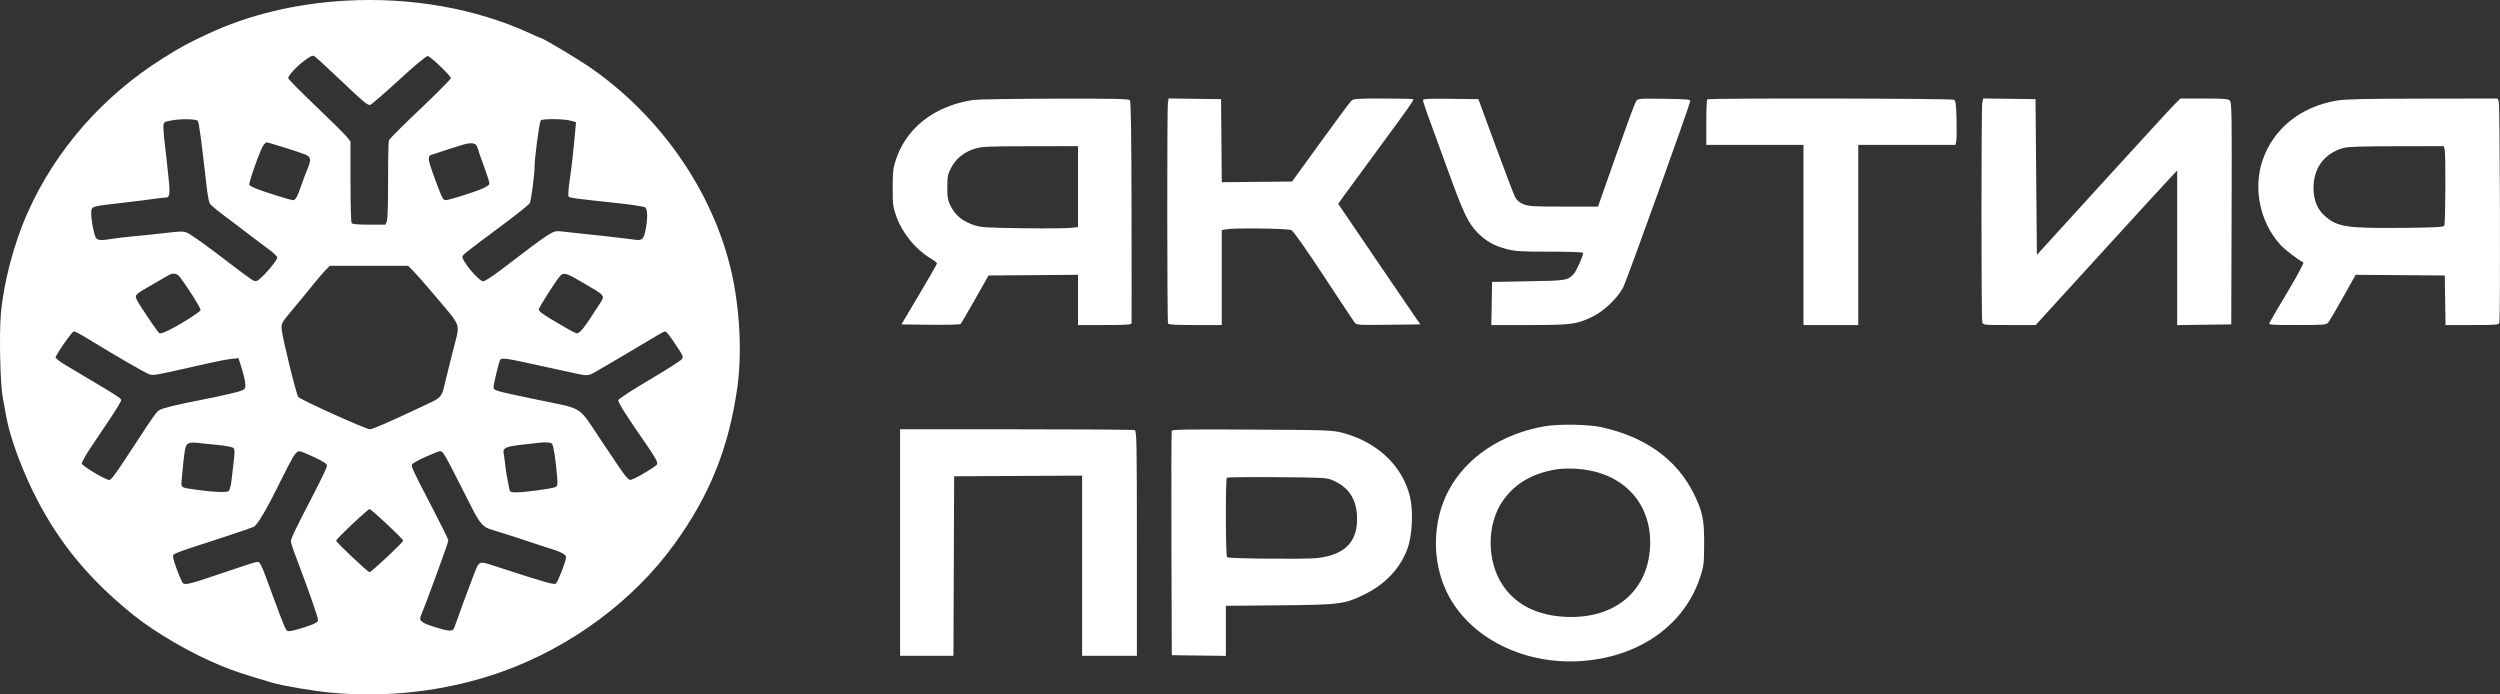 <?xml version="1.0" encoding="UTF-8"?> <svg xmlns="http://www.w3.org/2000/svg" viewBox="0 0 130 36.111" fill="none"><rect x="0" y="0" width="130" height="36.111" fill="#333333" stroke="none"/><path fill-rule="evenodd" clip-rule="evenodd" d="M17.977 0.035C15.373 0.182 12.93 0.771 10.81 1.762C9.735 2.264 9.449 2.419 8.51 3.006C5.362 4.974 2.892 7.788 1.43 11.072C0.723 12.659 0.178 14.732 0.044 16.342C-0.047 17.435 0.012 19.969 0.145 20.684C0.207 21.015 0.29 21.467 0.33 21.688C0.527 22.782 1.186 24.553 1.924 25.971C3.149 28.322 4.668 30.146 6.914 31.962C8.07 32.898 9.954 33.989 11.503 34.622C12.199 34.906 12.66 35.059 14.169 35.504C14.692 35.659 16.23 35.922 17.14 36.012C20.155 36.311 23.316 35.928 26.127 34.921C29.686 33.645 32.928 31.246 35.053 28.314C36.899 25.767 37.886 23.324 38.336 20.188C38.594 18.383 38.471 16.01 38.02 14.074C37.06 9.969 34.396 6.108 30.767 3.562C30.116 3.105 28.23 1.977 28.118 1.977C28.102 1.977 27.839 1.863 27.535 1.723C24.737 0.439 21.366 -0.156 17.977 0.035ZM15.837 3.145C15.417 3.459 14.987 3.924 14.987 4.064C14.988 4.113 15.623 4.757 16.399 5.497C17.176 6.237 17.904 6.958 18.018 7.099L18.226 7.354V9.434C18.226 10.578 18.252 11.552 18.283 11.598C18.324 11.657 18.589 11.682 19.193 11.682H20.044L20.115 11.506C20.157 11.402 20.184 10.529 20.181 9.379C20.178 8.306 20.198 7.368 20.225 7.296C20.252 7.223 20.994 6.481 21.874 5.647C22.754 4.813 23.462 4.098 23.448 4.059C23.383 3.879 22.362 2.914 22.238 2.914C22.155 2.914 21.546 3.423 20.717 4.186C19.956 4.885 19.292 5.457 19.24 5.457C19.083 5.457 18.91 5.311 17.656 4.12C16.991 3.488 16.396 2.945 16.335 2.913C16.255 2.872 16.117 2.936 15.837 3.145ZM50.612 5.197C50.377 5.229 49.979 5.318 49.727 5.395C48.189 5.862 47.092 6.86 46.613 8.23C46.445 8.711 46.423 8.876 46.42 9.741C46.416 10.627 46.433 10.759 46.611 11.259C46.919 12.121 47.6 12.957 48.374 13.425C48.568 13.541 48.726 13.662 48.726 13.694C48.726 13.725 48.309 14.453 47.8 15.31L46.873 16.869L48.382 16.887C49.211 16.897 49.917 16.88 49.95 16.849C49.982 16.818 50.322 16.238 50.706 15.559L51.403 14.325L53.73 14.308L56.057 14.29V15.596V16.902H57.445C58.504 16.902 58.835 16.882 58.841 16.818C58.846 16.773 58.846 14.162 58.84 11.018C58.834 6.94 58.809 5.276 58.752 5.212C58.688 5.139 57.964 5.124 54.856 5.131C52.757 5.135 50.847 5.165 50.612 5.197ZM60.731 5.339C60.683 5.598 60.689 16.696 60.737 16.818C60.762 16.881 61.111 16.902 62.15 16.902H63.531V14.434V11.966L63.753 11.924C64.181 11.844 66.972 11.879 67.152 11.967C67.256 12.018 67.894 12.921 68.825 14.335C69.651 15.592 70.376 16.685 70.435 16.763C70.54 16.903 70.576 16.906 72.201 16.887L73.859 16.869L73.649 16.567C73.534 16.402 72.572 14.991 71.512 13.432L69.585 10.598L69.88 10.186C70.043 9.96 70.886 8.81 71.754 7.632C73.248 5.601 73.496 5.249 73.496 5.16C73.496 5.14 72.796 5.123 71.941 5.123C70.458 5.123 70.38 5.129 70.251 5.261C70.176 5.338 69.456 6.309 68.651 7.42L67.188 9.44L65.361 9.457L63.533 9.475L63.514 7.316L63.495 5.156L62.133 5.138L60.771 5.12L60.731 5.339ZM73.994 5.211C73.994 5.261 74.125 5.661 74.286 6.099C74.445 6.538 74.895 7.77 75.284 8.837C76.115 11.121 76.336 11.585 76.832 12.096C77.27 12.546 77.689 12.78 78.369 12.957C78.799 13.069 79.104 13.087 80.594 13.087C81.644 13.087 82.322 13.112 82.322 13.151C82.322 13.325 81.959 14.123 81.813 14.27C81.501 14.583 81.445 14.592 79.475 14.627L77.588 14.66L77.569 15.781L77.55 16.902H79.516C81.721 16.902 82.005 16.864 82.838 16.453C83.427 16.163 84.124 15.489 84.413 14.93C84.59 14.587 87.841 5.55 87.891 5.263C87.907 5.169 87.749 5.154 86.542 5.138C85.188 5.12 85.174 5.121 85.071 5.272C85.014 5.355 84.547 6.621 84.032 8.084L83.096 10.745L81.303 10.743C79.687 10.742 79.48 10.729 79.208 10.613C78.998 10.523 78.868 10.41 78.781 10.239C78.712 10.104 78.256 8.906 77.766 7.575L76.876 5.156L75.436 5.138C74.256 5.123 73.994 5.136 73.994 5.211ZM88.775 5.167C88.749 5.192 88.728 5.734 88.728 6.372V7.532H91.255H93.781V12.217V16.902H95.205H96.629V12.217V7.532H99.154H101.68L101.722 7.373C101.745 7.286 101.754 6.773 101.741 6.233C101.722 5.45 101.696 5.238 101.611 5.188C101.49 5.116 88.852 5.095 88.775 5.167ZM103.079 5.33C103.022 5.6 103.022 16.551 103.079 16.752C103.122 16.901 103.132 16.902 104.489 16.902H105.855L109.196 13.239C111.033 11.225 112.689 9.417 112.875 9.223L113.213 8.869V12.887V16.905L114.619 16.887L116.025 16.869L116.043 11.102C116.061 5.912 116.052 5.324 115.95 5.229C115.856 5.14 115.635 5.123 114.611 5.123H113.385L113.096 5.407C112.936 5.563 111.256 7.393 109.362 9.473L105.918 13.254L105.882 9.205L105.847 5.156L104.486 5.138L103.124 5.12L103.079 5.33ZM121.516 5.229C119.658 5.545 118.249 6.662 117.673 8.276C117.142 9.766 117.507 11.552 118.584 12.731C118.826 12.996 119.592 13.58 119.772 13.637C119.823 13.653 119.502 14.256 118.957 15.172C118.462 16.001 118.037 16.73 118.012 16.791C117.971 16.892 118.099 16.902 119.458 16.902C120.79 16.902 120.961 16.89 121.057 16.785C121.115 16.721 121.463 16.133 121.829 15.479L122.494 14.29L124.811 14.308L127.129 14.325L127.148 15.614L127.167 16.902H128.549C129.804 16.902 129.934 16.891 129.965 16.785C130.028 16.573 129.999 5.435 129.935 5.277L129.873 5.123L125.974 5.129C122.941 5.133 121.951 5.156 121.516 5.229ZM8.795 6.288C8.411 6.385 8.422 6.174 8.677 8.429C8.875 10.183 8.869 10.276 8.559 10.276C8.478 10.276 8.234 10.305 8.016 10.34C7.798 10.375 7.06 10.467 6.375 10.545C4.801 10.723 4.78 10.729 4.748 10.98C4.709 11.282 4.892 12.286 5.004 12.391C5.122 12.502 5.288 12.508 5.81 12.42C6.023 12.384 6.549 12.323 6.98 12.284C7.41 12.246 8.152 12.168 8.628 12.112C9.381 12.022 9.524 12.021 9.736 12.105C9.87 12.158 10.55 12.633 11.247 13.163C13.314 14.732 13.187 14.647 13.366 14.599C13.551 14.549 14.418 13.561 14.418 13.398C14.418 13.339 14.249 13.167 14.044 13.015C13.554 12.653 13.215 12.398 12.632 11.949C12.368 11.747 11.891 11.386 11.571 11.148C11.251 10.91 10.953 10.654 10.909 10.579C10.864 10.505 10.791 10.112 10.745 9.707C10.456 7.15 10.349 6.361 10.279 6.283C10.18 6.17 9.248 6.173 8.795 6.288ZM28.117 6.264C28.044 6.375 27.8 8.193 27.799 8.636C27.798 9.072 27.629 10.37 27.548 10.562C27.521 10.627 26.933 11.101 26.243 11.616C24.26 13.093 24.092 13.225 24.05 13.327C23.973 13.515 24.892 14.627 25.125 14.626C25.206 14.626 25.593 14.382 25.984 14.083C28.824 11.92 28.714 11.99 29.211 12.037C30.025 12.115 32.753 12.421 32.971 12.459C33.367 12.527 33.468 12.453 33.555 12.031C33.688 11.388 33.685 10.877 33.548 10.783C33.483 10.738 32.795 10.634 32.02 10.552C29.944 10.331 29.637 10.29 29.569 10.227C29.534 10.194 29.556 9.832 29.619 9.403C29.727 8.67 29.807 7.959 29.907 6.859L29.953 6.354L29.669 6.274C29.316 6.174 28.181 6.167 28.117 6.264ZM13.699 7.551C13.542 7.758 12.91 9.534 12.965 9.617C12.99 9.654 13.148 9.741 13.318 9.809C13.738 9.978 15.118 10.41 15.24 10.41C15.366 10.41 15.466 10.23 15.665 9.645C15.754 9.385 15.894 9.013 15.976 8.818C16.198 8.293 16.178 8.157 15.859 8.028C15.571 7.911 13.932 7.397 13.858 7.4C13.833 7.401 13.762 7.469 13.699 7.551ZM24.311 7.467C24.174 7.491 23.726 7.624 23.315 7.762C22.904 7.899 22.514 8.027 22.448 8.046C22.234 8.108 22.243 8.27 22.497 8.976C22.942 10.213 23.032 10.41 23.16 10.41C23.329 10.41 24.553 10.03 25.041 9.826C25.319 9.711 25.45 9.617 25.45 9.536C25.45 9.47 25.319 9.06 25.158 8.625C24.997 8.189 24.849 7.765 24.829 7.681C24.781 7.479 24.616 7.411 24.311 7.467ZM50.699 7.73C50.146 7.896 49.708 8.246 49.46 8.721C49.283 9.06 49.26 9.179 49.26 9.741C49.26 10.302 49.283 10.421 49.459 10.759C49.695 11.211 50.057 11.502 50.628 11.698C51.003 11.827 51.224 11.842 53.16 11.868C54.327 11.884 55.456 11.876 55.669 11.851L56.057 11.806V9.702V7.599L53.584 7.603C51.382 7.606 51.065 7.62 50.699 7.73ZM121.849 7.695C120.846 7.99 120.29 8.749 120.303 9.808C120.311 10.432 120.514 10.911 120.918 11.254C121.567 11.805 122.054 11.877 124.949 11.849C126.61 11.833 127.052 11.81 127.101 11.739C127.169 11.637 127.186 7.984 127.119 7.75L127.076 7.599L124.611 7.603C122.794 7.607 122.068 7.631 121.849 7.695ZM16.934 14.041C16.815 14.161 16.537 14.484 16.316 14.76C16.095 15.036 15.624 15.609 15.269 16.032C14.627 16.798 14.624 16.804 14.65 17.136C14.685 17.575 15.408 20.523 15.51 20.642C15.641 20.795 19.03 22.323 19.237 22.323C19.365 22.323 20.207 21.958 21.78 21.219C23.066 20.615 22.934 20.761 23.205 19.646C23.402 18.833 23.604 18.033 23.712 17.634C23.894 16.962 23.847 16.822 23.169 16.027C23.03 15.864 22.649 15.415 22.321 15.028C21.994 14.642 21.612 14.212 21.474 14.074L21.222 13.823H19.186H17.15L16.934 14.041ZM8.795 14.295C8.736 14.329 8.368 14.541 7.976 14.766C7.003 15.325 6.998 15.33 7.114 15.588C7.194 15.768 7.841 16.748 8.191 17.22C8.298 17.364 8.312 17.366 8.566 17.267C9.047 17.078 10.432 16.227 10.432 16.12C10.432 16.001 9.771 14.955 9.33 14.376C9.212 14.22 8.982 14.186 8.795 14.295ZM29.133 14.342C28.932 14.553 28.013 15.994 28.013 16.098C28.013 16.19 28.306 16.397 29.009 16.803C29.146 16.882 29.387 17.021 29.543 17.113C29.7 17.205 29.882 17.299 29.949 17.322C30.13 17.385 30.329 17.138 31.197 15.779C31.471 15.349 31.516 15.401 30.197 14.632C29.451 14.197 29.308 14.158 29.133 14.342ZM3.327 17.869C3.085 18.217 2.887 18.541 2.888 18.589C2.888 18.637 3.136 18.824 3.439 19.004C3.742 19.185 4.294 19.514 4.666 19.734C6.05 20.556 6.303 20.72 6.303 20.793C6.303 20.871 6.064 21.267 5.602 21.955C5.453 22.176 5.084 22.726 4.78 23.178C4.477 23.629 4.239 24.046 4.252 24.105C4.282 24.243 5.571 25.004 5.698 24.958C5.819 24.914 6.075 24.555 7.05 23.06C8.019 21.573 8.149 21.394 8.317 21.309C8.515 21.209 9.263 21.028 10.325 20.823C10.834 20.725 11.579 20.566 11.981 20.471C12.588 20.327 12.718 20.273 12.75 20.154C12.791 19.998 12.703 19.553 12.517 18.985L12.4 18.626L12.039 18.661C11.84 18.68 11.261 18.791 10.752 18.908C10.243 19.025 9.57 19.176 9.257 19.245C7.953 19.532 7.95 19.532 7.708 19.438C7.487 19.352 5.932 18.452 4.773 17.739C4.151 17.357 3.926 17.237 3.83 17.237C3.796 17.237 3.569 17.521 3.327 17.869ZM34.166 17.448C33.102 18.086 31.077 19.28 30.875 19.388C30.609 19.53 30.485 19.539 30.06 19.446C29.893 19.41 29.468 19.318 29.116 19.242C28.764 19.166 28.347 19.075 28.191 19.04C26.219 18.603 26.06 18.581 25.995 18.74C25.919 18.925 25.664 19.992 25.664 20.122C25.664 20.308 25.673 20.311 27.959 20.788C30.407 21.298 30.02 21.047 31.29 22.946C32.717 25.081 32.662 25.014 32.909 24.913C33.254 24.773 34.129 24.239 34.167 24.145C34.215 24.03 34.08 23.789 33.529 22.995C32.563 21.605 32.13 20.918 32.153 20.808C32.167 20.742 32.853 20.293 33.771 19.751C34.648 19.233 35.407 18.749 35.458 18.676C35.541 18.557 35.508 18.478 35.169 17.973C34.757 17.36 34.657 17.237 34.572 17.237C34.542 17.237 34.359 17.332 34.166 17.448ZM80.329 22.164C78.075 22.558 76.253 23.775 75.329 25.503C74.479 27.091 74.445 29.186 75.244 30.813C76.404 33.175 79.273 34.614 82.332 34.366C85.312 34.125 87.611 32.471 88.417 29.987C88.595 29.437 88.613 29.287 88.616 28.28C88.621 27.015 88.537 26.605 88.081 25.68C87.202 23.898 85.578 22.725 83.283 22.215C82.612 22.066 81.046 22.039 80.329 22.164ZM46.804 28.213V34.103H48.191H49.579L49.597 29.434L49.615 24.766L52.943 24.749L56.27 24.732V29.417V34.103H57.694H59.118V28.254C59.118 22.982 59.106 22.401 59.005 22.364C58.943 22.342 56.172 22.323 52.848 22.323H46.804V28.213ZM60.931 22.403C60.912 22.451 60.904 25.096 60.914 28.28L60.933 34.069L62.338 34.088L63.744 34.106V32.804V31.502L66.538 31.477C69.716 31.448 69.934 31.419 71.015 30.877C72.057 30.355 72.813 29.542 73.182 28.548C73.436 27.864 73.501 26.6 73.322 25.843C72.941 24.234 71.626 22.984 69.815 22.508C69.28 22.368 69.112 22.362 65.114 22.339C61.745 22.32 60.961 22.332 60.931 22.403ZM9.764 23.079C9.63 23.171 9.586 23.421 9.464 24.779C9.408 25.404 9.336 25.336 10.183 25.463C11.002 25.586 11.781 25.622 11.886 25.54C11.94 25.497 12.005 25.276 12.03 25.048C12.055 24.819 12.11 24.354 12.152 24.013C12.209 23.556 12.208 23.371 12.148 23.303C12.097 23.245 11.767 23.182 11.267 23.132C10.827 23.089 10.338 23.039 10.181 23.021C10.003 23.001 9.845 23.023 9.764 23.079ZM27.977 23.03C27.899 23.041 27.505 23.085 27.102 23.129C26.297 23.217 26.132 23.3 26.191 23.587C26.211 23.683 26.247 23.943 26.271 24.164C26.308 24.513 26.362 24.828 26.49 25.452C26.516 25.581 26.566 25.603 26.837 25.603C27.272 25.603 28.722 25.408 28.881 25.328C28.993 25.272 29.005 25.201 28.97 24.781C28.902 23.944 28.782 23.163 28.707 23.076C28.642 23 28.342 22.981 27.977 23.03ZM15.253 23.746C15.157 23.902 14.923 24.346 14.733 24.733C13.887 26.455 13.391 27.307 13.182 27.401C13.069 27.451 12.429 27.671 11.758 27.89C11.087 28.108 10.218 28.392 9.827 28.52C9.436 28.648 9.078 28.79 9.031 28.834C8.966 28.898 9 29.065 9.183 29.575C9.313 29.938 9.464 30.276 9.518 30.328C9.629 30.432 9.933 30.354 11.499 29.82C12.849 29.36 13.299 29.217 13.396 29.217C13.531 29.217 13.593 29.354 14.146 30.874C14.424 31.637 14.711 32.392 14.784 32.553C14.915 32.839 14.923 32.845 15.177 32.8C15.32 32.775 15.68 32.672 15.977 32.571C16.382 32.433 16.523 32.353 16.539 32.252C16.556 32.139 16.042 30.674 15.303 28.728C15.207 28.477 15.129 28.216 15.129 28.148C15.129 27.998 15.325 27.589 16.261 25.782C16.659 25.015 16.991 24.323 17 24.243C17.013 24.121 16.905 24.044 16.349 23.779C15.983 23.604 15.626 23.461 15.555 23.461C15.48 23.461 15.356 23.578 15.253 23.746ZM22.122 23.76C21.759 23.923 21.446 24.098 21.425 24.149C21.377 24.266 21.48 24.486 22.488 26.42C22.943 27.293 23.315 28.051 23.315 28.104C23.315 28.213 22.15 31.401 21.886 32.015C21.771 32.282 21.912 32.392 22.655 32.621C23.368 32.841 23.557 32.845 23.621 32.642C23.695 32.41 24.471 30.303 24.649 29.853C24.93 29.143 24.887 29.159 25.782 29.451C28.452 30.319 28.823 30.425 28.912 30.339C29.027 30.228 29.436 29.167 29.436 28.978C29.436 28.823 29.171 28.691 28.369 28.448C28.153 28.382 27.913 28.304 27.835 28.274C27.626 28.194 25.808 27.608 25.547 27.536C25.129 27.421 24.942 27.207 24.505 26.343C23.001 23.372 23.053 23.463 22.852 23.464C22.813 23.464 22.485 23.597 22.122 23.76ZM81.005 24.395C79.735 24.586 78.794 25.124 78.162 26.019C77.297 27.243 77.296 29.188 78.158 30.455C78.835 31.452 79.943 32.005 81.403 32.076C84.037 32.205 85.803 30.654 85.809 28.207C85.813 26.037 84.285 24.514 81.966 24.377C81.633 24.358 81.201 24.366 81.005 24.395ZM63.795 24.841C63.721 24.91 63.732 28.935 63.806 28.977C63.934 29.052 67.848 29.088 68.474 29.021C69.957 28.861 70.635 28.147 70.563 26.817C70.513 25.91 70.116 25.329 69.3 24.974C68.993 24.84 68.845 24.832 66.411 24.813C65 24.803 63.823 24.815 63.795 24.841ZM18.314 27.261C17.854 27.694 17.478 28.078 17.478 28.115C17.478 28.198 19.129 29.753 19.217 29.753C19.31 29.753 20.966 28.2 20.966 28.113C20.966 28.024 19.309 26.473 19.215 26.473C19.178 26.473 18.773 26.827 18.314 27.261Z" fill="white"></path></svg> 